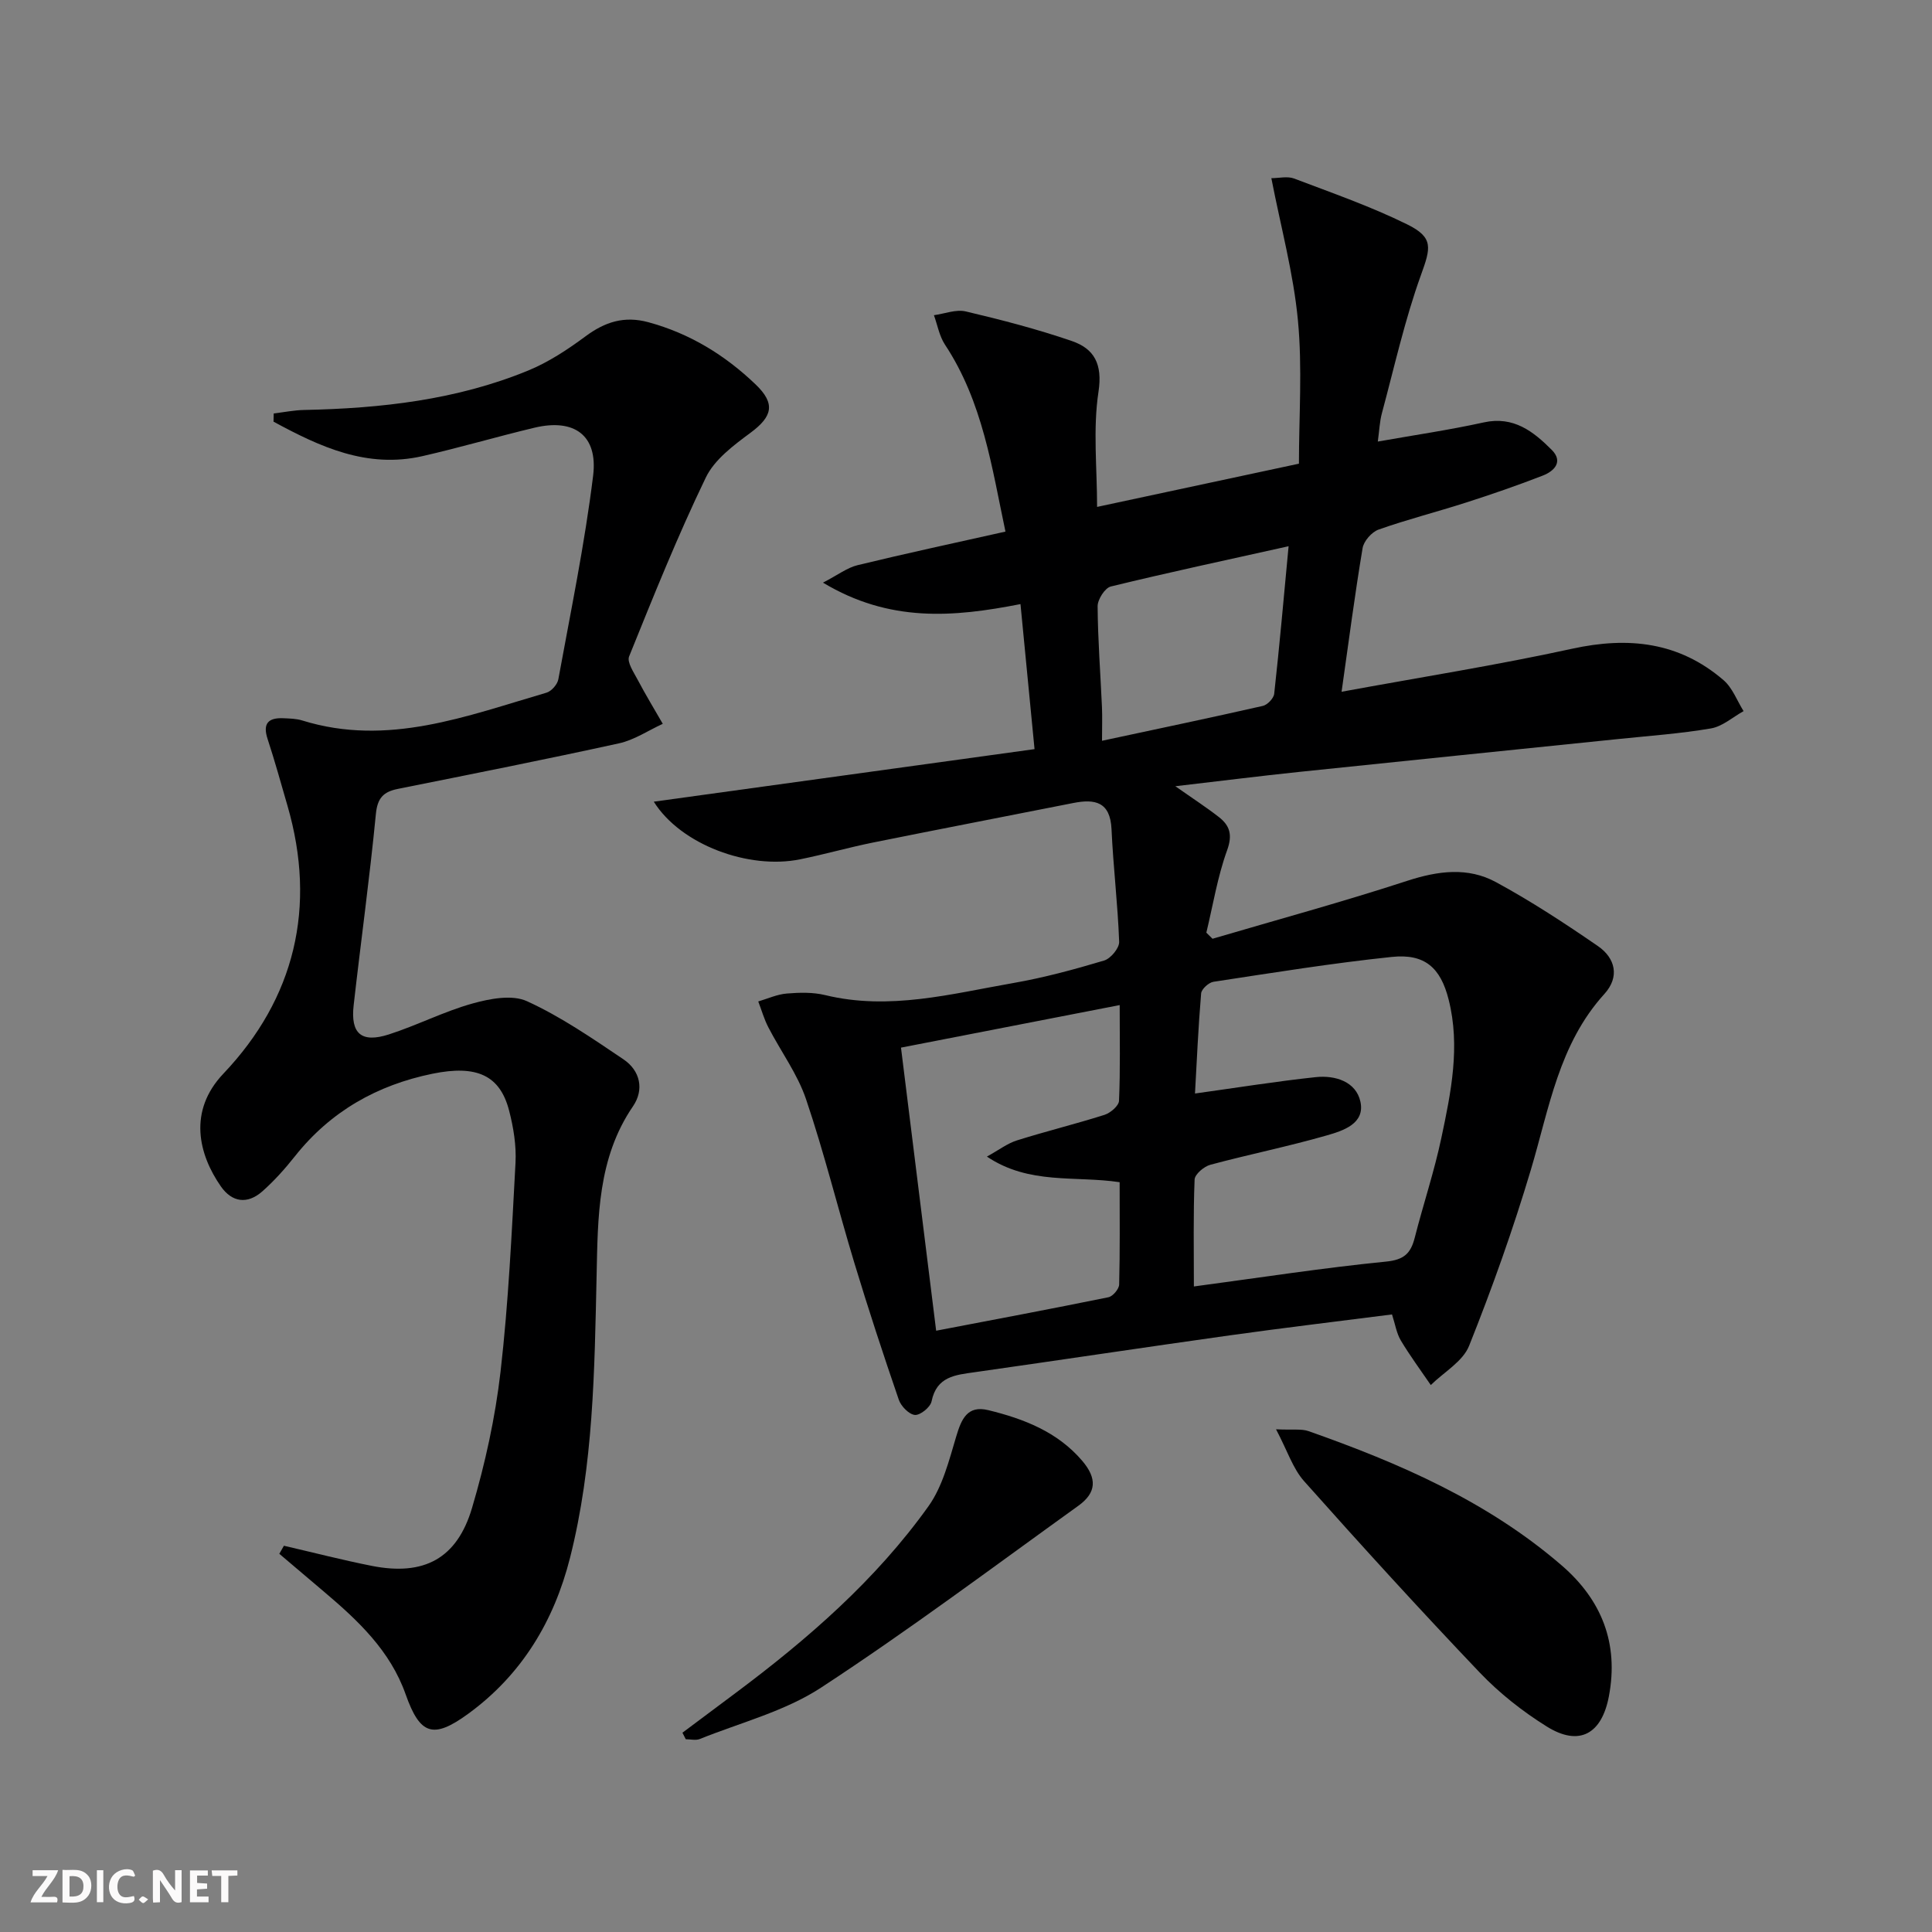 <svg enable-background="new 0 0 400 400" viewBox="0 0 400 400" xmlns="http://www.w3.org/2000/svg"><rect x="0" y="0" width="400" height="400" fill="#808080" stroke="none"/><g fill="#fbfafa"><path d="m37.59 393.81c-.92.31-1.52.05-2-.78-.7-1.2-1.52-2.34-2.47-3.78v4.59c-.55.03-.95.05-1.41.07-.03-.37-.06-.64-.06-.91 0-1.91 0-3.81 0-5.7 1.13-.41 1.77-.03 2.29.91.62 1.11 1.38 2.14 2.31 3.19v-4.2h1.35v6.61z"/><path d="m12.94 393.88v-6.75c1.9.19 3.93-.54 5.37 1.29.8 1.01.78 2.88.03 3.97-1.37 1.97-3.4 1.51-5.4 1.49m1.45-1.22c2.04.12 2.92-.58 2.89-2.21-.03-1.51-.98-2.19-2.89-2z"/><path d="m11.81 393.87h-5.49c.68-2.18 2.47-3.48 3.51-5.45h-3.08v-1.21h5.29c-.71 2.13-2.44 3.48-3.47 5.51.86 0 1.63.04 2.39-.01.79-.05 1.14.21.85 1.16"/><path d="m39.33 393.86v-6.61h3.7v1.07h-2.22v1.52c.68.04 1.34.09 2.07.13v1.07c-.72.05-1.38.09-2.1.14v1.48h2.4v1.19h-3.85z"/><path d="m27.71 388.56c-1.15-.3-2.46-.61-3.1.64-.37.73-.41 1.93-.06 2.67.63 1.35 1.99.93 3.17.68.35.94-.01 1.32-.93 1.46-1.62.25-3.05-.27-3.76-1.48-.73-1.25-.6-3.03.31-4.17.88-1.11 2.71-1.7 4-1.16.32.13.44.74.65 1.12-.1.08-.19.16-.28.24"/><path d="m49.15 387.24v1.07c-.59.02-1.17.05-1.87.08v5.44h-1.48v-5.44h-1.85c-.05-.4-.08-.73-.13-1.15z"/><path d="m20.06 387.21h1.33v6.62h-1.33z"/><path d="m30.68 393.25c-.49.38-.8.79-1.05.76-.32-.05-.6-.45-.9-.7.26-.24.51-.64.8-.67.29-.04.62.3 1.15.61"/></g><path d="m135.36 165.98c26.46-3.65 52.31-7.22 78.83-10.88-1.01-10.4-1.94-20.02-2.91-30.03-13.9 2.73-27.1 3.85-40.89-4.44 3.09-1.6 5.01-3.1 7.17-3.62 9.96-2.42 19.98-4.57 30.61-6.95-2.81-13.23-4.69-26.85-12.52-38.7-1.17-1.77-1.55-4.05-2.29-6.1 2.21-.3 4.57-1.26 6.6-.78 7.39 1.74 14.77 3.66 21.94 6.12 4.66 1.6 6.4 4.77 5.53 10.52-1.17 7.7-.29 15.71-.29 23.83 13.85-2.96 27.12-5.8 41.79-8.95 0-9.85.73-19.84-.21-29.68-.92-9.73-3.53-19.29-5.5-29.43 1.56 0 3.32-.45 4.7.07 7.88 2.99 15.89 5.78 23.43 9.5 5.54 2.73 4.86 4.89 2.84 10.49-3.35 9.29-5.5 19.02-8.08 28.59-.47 1.73-.53 3.58-.85 5.88 7.5-1.33 14.78-2.39 21.96-3.97 6.16-1.35 10.25 1.89 14.04 5.68 2.44 2.44.56 4.4-1.83 5.33-5.25 2.04-10.58 3.88-15.94 5.6-6 1.93-12.12 3.48-18.06 5.58-1.42.5-3.08 2.38-3.32 3.85-1.61 9.59-2.86 19.23-4.35 29.73 16.54-3.04 32.24-5.52 47.75-8.91 11.66-2.55 22.15-1.4 31.33 6.51 1.85 1.59 2.79 4.24 4.15 6.41-2.24 1.24-4.36 3.17-6.75 3.58-6.37 1.09-12.86 1.54-19.3 2.21-21.97 2.27-43.95 4.49-65.92 6.79-8.23.86-16.44 1.9-25.68 2.97 3.57 2.51 6.38 4.33 9 6.37 2.28 1.77 2.88 3.69 1.72 6.89-1.99 5.49-2.92 11.36-4.3 17.06.43.42.85.84 1.28 1.26 13.46-3.96 27-7.65 40.33-12 6.36-2.07 12.55-2.88 18.36.28 7.28 3.95 14.25 8.52 21.08 13.22 3.66 2.51 4.56 6.41 1.36 9.93-9.42 10.37-11.42 23.66-15.21 36.36-3.68 12.34-8.02 24.53-12.8 36.49-1.3 3.25-5.21 5.44-7.93 8.12-2.09-3.06-4.3-6.05-6.2-9.22-.9-1.51-1.17-3.38-1.83-5.4-11.33 1.45-22.51 2.78-33.65 4.34-17.59 2.47-35.16 5.12-52.75 7.62-4.01.57-7.88.87-8.93 6.04-.24 1.2-2.33 2.89-3.44 2.81-1.22-.1-2.88-1.8-3.34-3.14-3.23-9.4-6.33-18.84-9.21-28.35-3.41-11.26-6.22-22.72-9.99-33.86-1.77-5.24-5.23-9.91-7.81-14.9-.88-1.69-1.4-3.57-2.09-5.36 1.97-.58 3.91-1.48 5.91-1.64 2.63-.22 5.42-.29 7.96.33 13.26 3.22 26.06-.26 38.91-2.5 6.36-1.11 12.63-2.81 18.82-4.66 1.36-.4 3.16-2.57 3.12-3.87-.28-7.78-1.23-15.53-1.58-23.31-.26-5.7-3.43-6.33-7.95-5.43-13.83 2.74-27.67 5.4-41.49 8.19-5.04 1.02-9.99 2.44-15.03 3.46-10.66 2.18-24.73-3.03-30.3-11.93zm111.82 100.37c13.83-1.85 26.77-3.86 39.79-5.15 3.77-.37 5.12-1.74 5.94-4.96 1.76-6.91 4.04-13.69 5.51-20.66 2-9.42 3.95-18.94 1.51-28.61-1.67-6.63-4.95-9.56-11.76-8.85-12.36 1.29-24.65 3.28-36.94 5.15-.98.15-2.47 1.51-2.55 2.4-.59 7.02-.9 14.05-1.27 20.73 8.66-1.2 16.81-2.52 25-3.39 4.03-.43 8.34.92 9.25 5.08.99 4.57-3.61 6.02-6.95 6.98-7.96 2.29-16.11 3.93-24.11 6.08-1.32.35-3.22 1.96-3.27 3.06-.29 7.28-.15 14.58-.15 22.14zm-15.37-21.59c-9.22-1.38-18.73.58-27.48-5.3 2.5-1.38 4.24-2.73 6.21-3.35 6.01-1.89 12.13-3.39 18.13-5.29 1.23-.39 2.96-1.87 3.01-2.9.28-6.46.14-12.94.14-19.83-15.56 3.03-30.58 5.95-45.28 8.81 2.47 19.84 4.84 38.92 7.28 58.61 11.97-2.29 23.84-4.52 35.67-6.93.92-.19 2.2-1.71 2.22-2.64.18-6.95.1-13.91.1-21.18zm34.98-131.67c-12.95 2.88-24.92 5.44-36.81 8.34-1.22.3-2.74 2.69-2.73 4.1.05 6.96.59 13.92.9 20.88.09 2.07.01 4.16.01 6.96 11.68-2.5 22.51-4.77 33.3-7.22.95-.22 2.25-1.57 2.35-2.51 1.09-9.85 1.96-19.71 2.98-30.55z" fill="#000001"/><path d="m58.78 320.03c6.07 1.4 12.1 2.96 18.21 4.17 10.75 2.12 17.62-1.46 20.74-12 2.72-9.18 4.8-18.68 5.9-28.19 1.65-14.35 2.32-28.83 3.1-43.26.19-3.58-.42-7.33-1.33-10.83-1.88-7.25-6.65-9.5-15.84-7.62-11.46 2.34-21.12 7.79-28.49 17.08-2.06 2.6-4.3 5.11-6.78 7.3-3.05 2.68-6.24 2.29-8.57-1.06-4.57-6.56-6.87-15.55.54-23.34 14.77-15.56 19.35-34.46 13.26-55.46-1.34-4.62-2.62-9.26-4.12-13.83-1.05-3.2.14-4.41 3.23-4.29 1.33.06 2.71.08 3.96.47 17.7 5.49 34.05-.94 50.56-5.76 1.03-.3 2.26-1.71 2.45-2.78 2.56-14.02 5.46-28.01 7.2-42.14 1.03-8.4-3.94-11.91-12.18-9.93-7.75 1.85-15.4 4.11-23.17 5.88-11.5 2.61-21.26-1.96-30.82-7.14.01-.57.03-1.14.04-1.7 2.11-.25 4.21-.68 6.32-.72 15.87-.33 31.52-2.07 46.33-8.15 4.24-1.74 8.21-4.36 11.91-7.1 4.03-2.99 8.01-4.27 13-2.92 8.59 2.33 15.88 6.82 22.21 12.88 4.19 4.01 3.46 6.66-1.04 10-3.51 2.6-7.48 5.55-9.28 9.3-5.83 12.08-10.84 24.57-15.87 37.02-.48 1.19.97 3.3 1.78 4.84 1.63 3.09 3.45 6.08 5.19 9.11-3.01 1.38-5.9 3.35-9.06 4.04-15.23 3.34-30.53 6.37-45.82 9.44-2.96.6-4.2 1.88-4.52 5.2-1.28 13.22-3.11 26.39-4.6 39.59-.67 5.88 1.6 7.86 7.28 6.04 5.84-1.88 11.38-4.74 17.27-6.39 3.61-1.01 8.25-1.91 11.34-.49 7.03 3.21 13.53 7.69 19.98 12.04 3.47 2.34 4.32 6.27 1.96 9.72-7.33 10.71-7.27 23.01-7.53 35.04-.43 19.64-.65 39.26-5.5 58.43-3.32 13.12-10 24.23-21.11 32.32-7.22 5.25-9.95 4.38-12.93-4.06-3.19-9.02-9.84-15.26-16.87-21.21-3.09-2.62-6.19-5.24-9.28-7.87.33-.58.64-1.12.95-1.67z" fill="#000001"/><path d="m264.19 295.92c3.56.17 5.29-.13 6.72.38 18.87 6.64 37.11 14.57 52.44 27.82 8.24 7.12 11.84 16.1 9.75 27.1-1.48 7.79-6.12 10.42-12.82 6.26-5.03-3.13-9.84-6.92-13.92-11.2-12.37-12.98-24.45-26.24-36.37-39.63-2.32-2.61-3.44-6.27-5.8-10.73z" fill="#000001"/><path d="m141.29 358.74c3.65-2.73 7.3-5.46 10.96-8.19 14.98-11.19 29.06-23.41 39.98-38.7 2.93-4.11 4.26-9.49 5.75-14.46 1.08-3.62 2.32-6.49 6.65-5.43 7.34 1.79 14.31 4.49 19.41 10.46 3.13 3.66 3 6.62-.79 9.34-17.66 12.7-35.09 25.76-53.28 37.66-7.48 4.89-16.64 7.22-25.08 10.62-.84.34-1.94.05-2.91.05-.23-.46-.46-.9-.69-1.35z" fill="#000001"/></svg>
